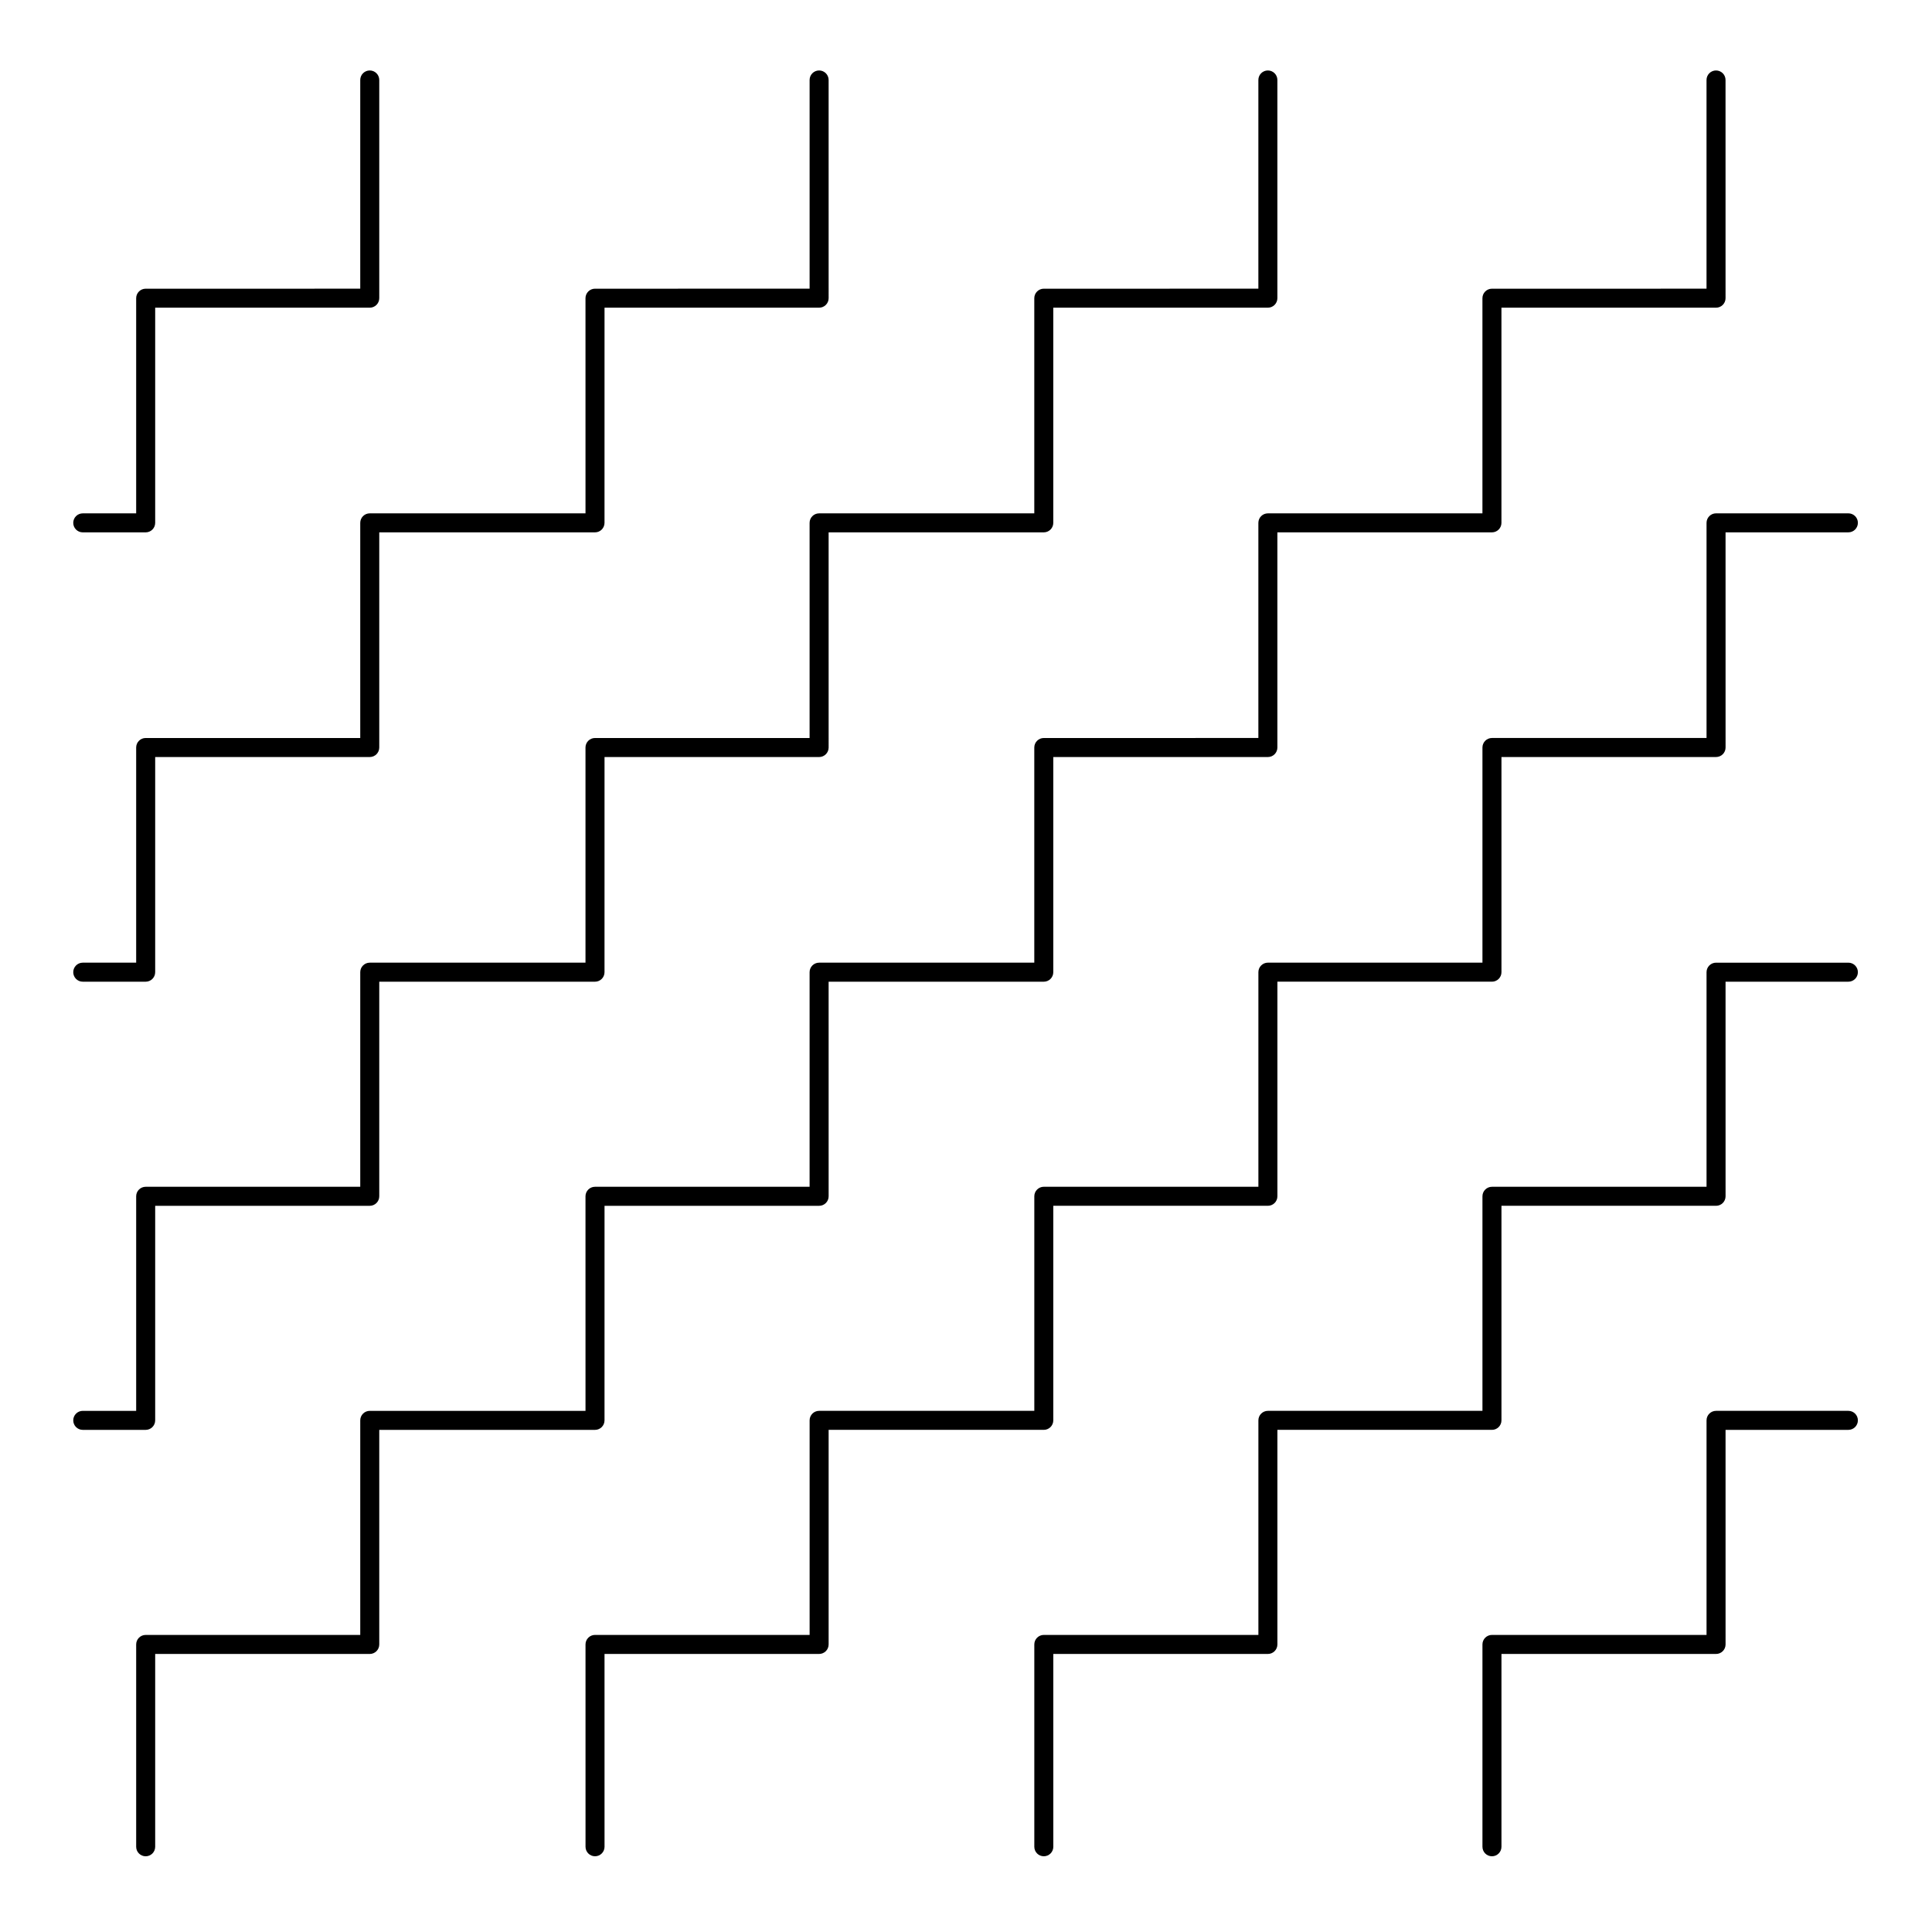 <?xml version="1.0" encoding="UTF-8"?>
<!-- Uploaded to: ICON Repo, www.iconrepo.com, Generator: ICON Repo Mixer Tools -->
<svg fill="#000000" width="800px" height="800px" version="1.1" viewBox="144 144 512 512" xmlns="http://www.w3.org/2000/svg">
 <g>
  <path d="m165.93 285.08h16.676c1.391 0 2.519-1.129 2.519-2.519v-57.02h56.863c1.391 0 2.519-1.129 2.519-2.519v-57.828c0-1.391-1.129-2.519-2.519-2.519-1.391 0-2.519 1.129-2.519 2.519v55.312l-56.863 0.004c-1.391 0-2.519 1.129-2.519 2.519v57.016h-14.156c-1.391 0-2.519 1.129-2.519 2.519 0 1.387 1.129 2.516 2.519 2.516z"/>
  <path d="m633.84 280.04h-35.07c-1.391 0-2.519 1.129-2.519 2.519v57.016h-56.867c-1.391 0-2.519 1.129-2.519 2.519v57.02h-56.859c-1.391 0-2.519 1.129-2.519 2.519v56.871h-56.863c-1.391 0-2.519 1.129-2.519 2.519v56.863h-57.027c-1.391 0-2.519 1.129-2.519 2.519v56.863h-56.871c-1.391 0-2.519 1.129-2.519 2.519l0.004 53.621c0 1.391 1.129 2.519 2.519 2.519s2.519-1.129 2.519-2.519l-0.004-51.098h56.871c1.391 0 2.519-1.129 2.519-2.519v-56.867h57.02c1.391 0 2.519-1.129 2.519-2.519v-56.859h56.871c1.391 0 2.519-1.129 2.519-2.519v-56.871h56.859c1.391 0 2.519-1.129 2.519-2.519v-57.02h56.871c1.391 0 2.519-1.129 2.519-2.519l-0.004-57.023h32.551c1.391 0 2.519-1.129 2.519-2.519 0-1.387-1.129-2.516-2.519-2.516z"/>
  <path d="m165.93 404.16h16.676c1.391 0 2.519-1.129 2.519-2.519v-57.02h56.863c1.391 0 2.519-1.129 2.519-2.519v-57.023h57.176c1.391 0 2.519-1.129 2.519-2.519l0.004-57.02h56.871c1.391 0 2.519-1.129 2.519-2.519l-0.004-57.828c0-1.391-1.129-2.519-2.519-2.519s-2.519 1.129-2.519 2.519v55.312l-56.875 0.004c-1.391 0-2.519 1.129-2.519 2.519l0.004 57.016h-57.176c-1.391 0-2.519 1.129-2.519 2.519v57.016h-56.863c-1.391 0-2.519 1.129-2.519 2.519v57.02h-14.156c-1.391 0-2.519 1.129-2.519 2.519s1.129 2.523 2.519 2.523z"/>
  <path d="m633.84 399.12h-35.07c-1.391 0-2.519 1.129-2.519 2.519v56.871h-56.867c-1.391 0-2.519 1.129-2.519 2.519v56.859h-56.859c-1.391 0-2.519 1.129-2.519 2.519v56.863h-56.863c-1.391 0-2.519 1.129-2.519 2.519v53.621c0 1.391 1.129 2.519 2.519 2.519s2.519-1.129 2.519-2.519l-0.004-51.098h56.867c1.391 0 2.519-1.129 2.519-2.519v-56.867h56.859c1.391 0 2.519-1.129 2.519-2.519v-56.859h56.871c1.391 0 2.519-1.129 2.519-2.519l-0.004-56.871h32.551c1.391 0 2.519-1.129 2.519-2.519s-1.129-2.519-2.519-2.519z"/>
  <path d="m165.93 522.93h16.676c1.391 0 2.519-1.129 2.519-2.519v-56.859h56.863c1.391 0 2.519-1.129 2.519-2.519v-56.871h57.176c1.391 0 2.519-1.129 2.519-2.519l0.004-57.02h56.871c1.391 0 2.519-1.129 2.519-2.519l-0.004-57.023h57.02c1.391 0 2.519-1.129 2.519-2.519v-57.02h56.867c1.391 0 2.519-1.129 2.519-2.519v-57.828c0-1.391-1.129-2.519-2.519-2.519s-2.519 1.129-2.519 2.519v55.312l-56.863 0.004c-1.391 0-2.519 1.129-2.519 2.519v57.016h-57.027c-1.391 0-2.519 1.129-2.519 2.519v57.016h-56.871c-1.391 0-2.519 1.129-2.519 2.519v57.02h-57.172c-1.391 0-2.519 1.129-2.519 2.519v56.871h-56.863c-1.391 0-2.519 1.129-2.519 2.519v56.863h-14.156c-1.391 0-2.519 1.129-2.519 2.519s1.129 2.519 2.519 2.519z"/>
  <path d="m633.84 517.89h-35.07c-1.391 0-2.519 1.129-2.519 2.519v56.863h-56.867c-1.391 0-2.519 1.129-2.519 2.519v53.621c0 1.391 1.129 2.519 2.519 2.519 1.391 0 2.519-1.129 2.519-2.519v-51.098h56.871c1.391 0 2.519-1.129 2.519-2.519l-0.004-56.867h32.551c1.391 0 2.519-1.129 2.519-2.519s-1.129-2.519-2.519-2.519z"/>
  <path d="m477.48 282.56v57.016l-56.863 0.004c-1.391 0-2.519 1.129-2.519 2.519v57.02h-57.027c-1.391 0-2.519 1.129-2.519 2.519v56.871h-56.871c-1.391 0-2.519 1.129-2.519 2.519l0.004 56.863h-57.176c-1.391 0-2.519 1.129-2.519 2.519v56.863h-56.863c-1.391 0-2.519 1.129-2.519 2.519v53.621c0 1.391 1.129 2.519 2.519 2.519s2.519-1.129 2.519-2.519v-51.098h56.863c1.391 0 2.519-1.129 2.519-2.519v-56.867h57.176c1.391 0 2.519-1.129 2.519-2.519l0.004-56.859h56.871c1.391 0 2.519-1.129 2.519-2.519l-0.004-56.871h57.02c1.391 0 2.519-1.129 2.519-2.519v-57.02h56.867c1.391 0 2.519-1.129 2.519-2.519v-57.023h56.859c1.391 0 2.519-1.129 2.519-2.519v-57.02h56.871c1.391 0 2.519-1.129 2.519-2.519l-0.004-57.828c0-1.391-1.129-2.519-2.519-2.519s-2.519 1.129-2.519 2.519v55.312l-56.867 0.004c-1.391 0-2.519 1.129-2.519 2.519v57.016h-56.859c-1.391 0-2.519 1.129-2.519 2.516z"/>
 </g>
</svg>